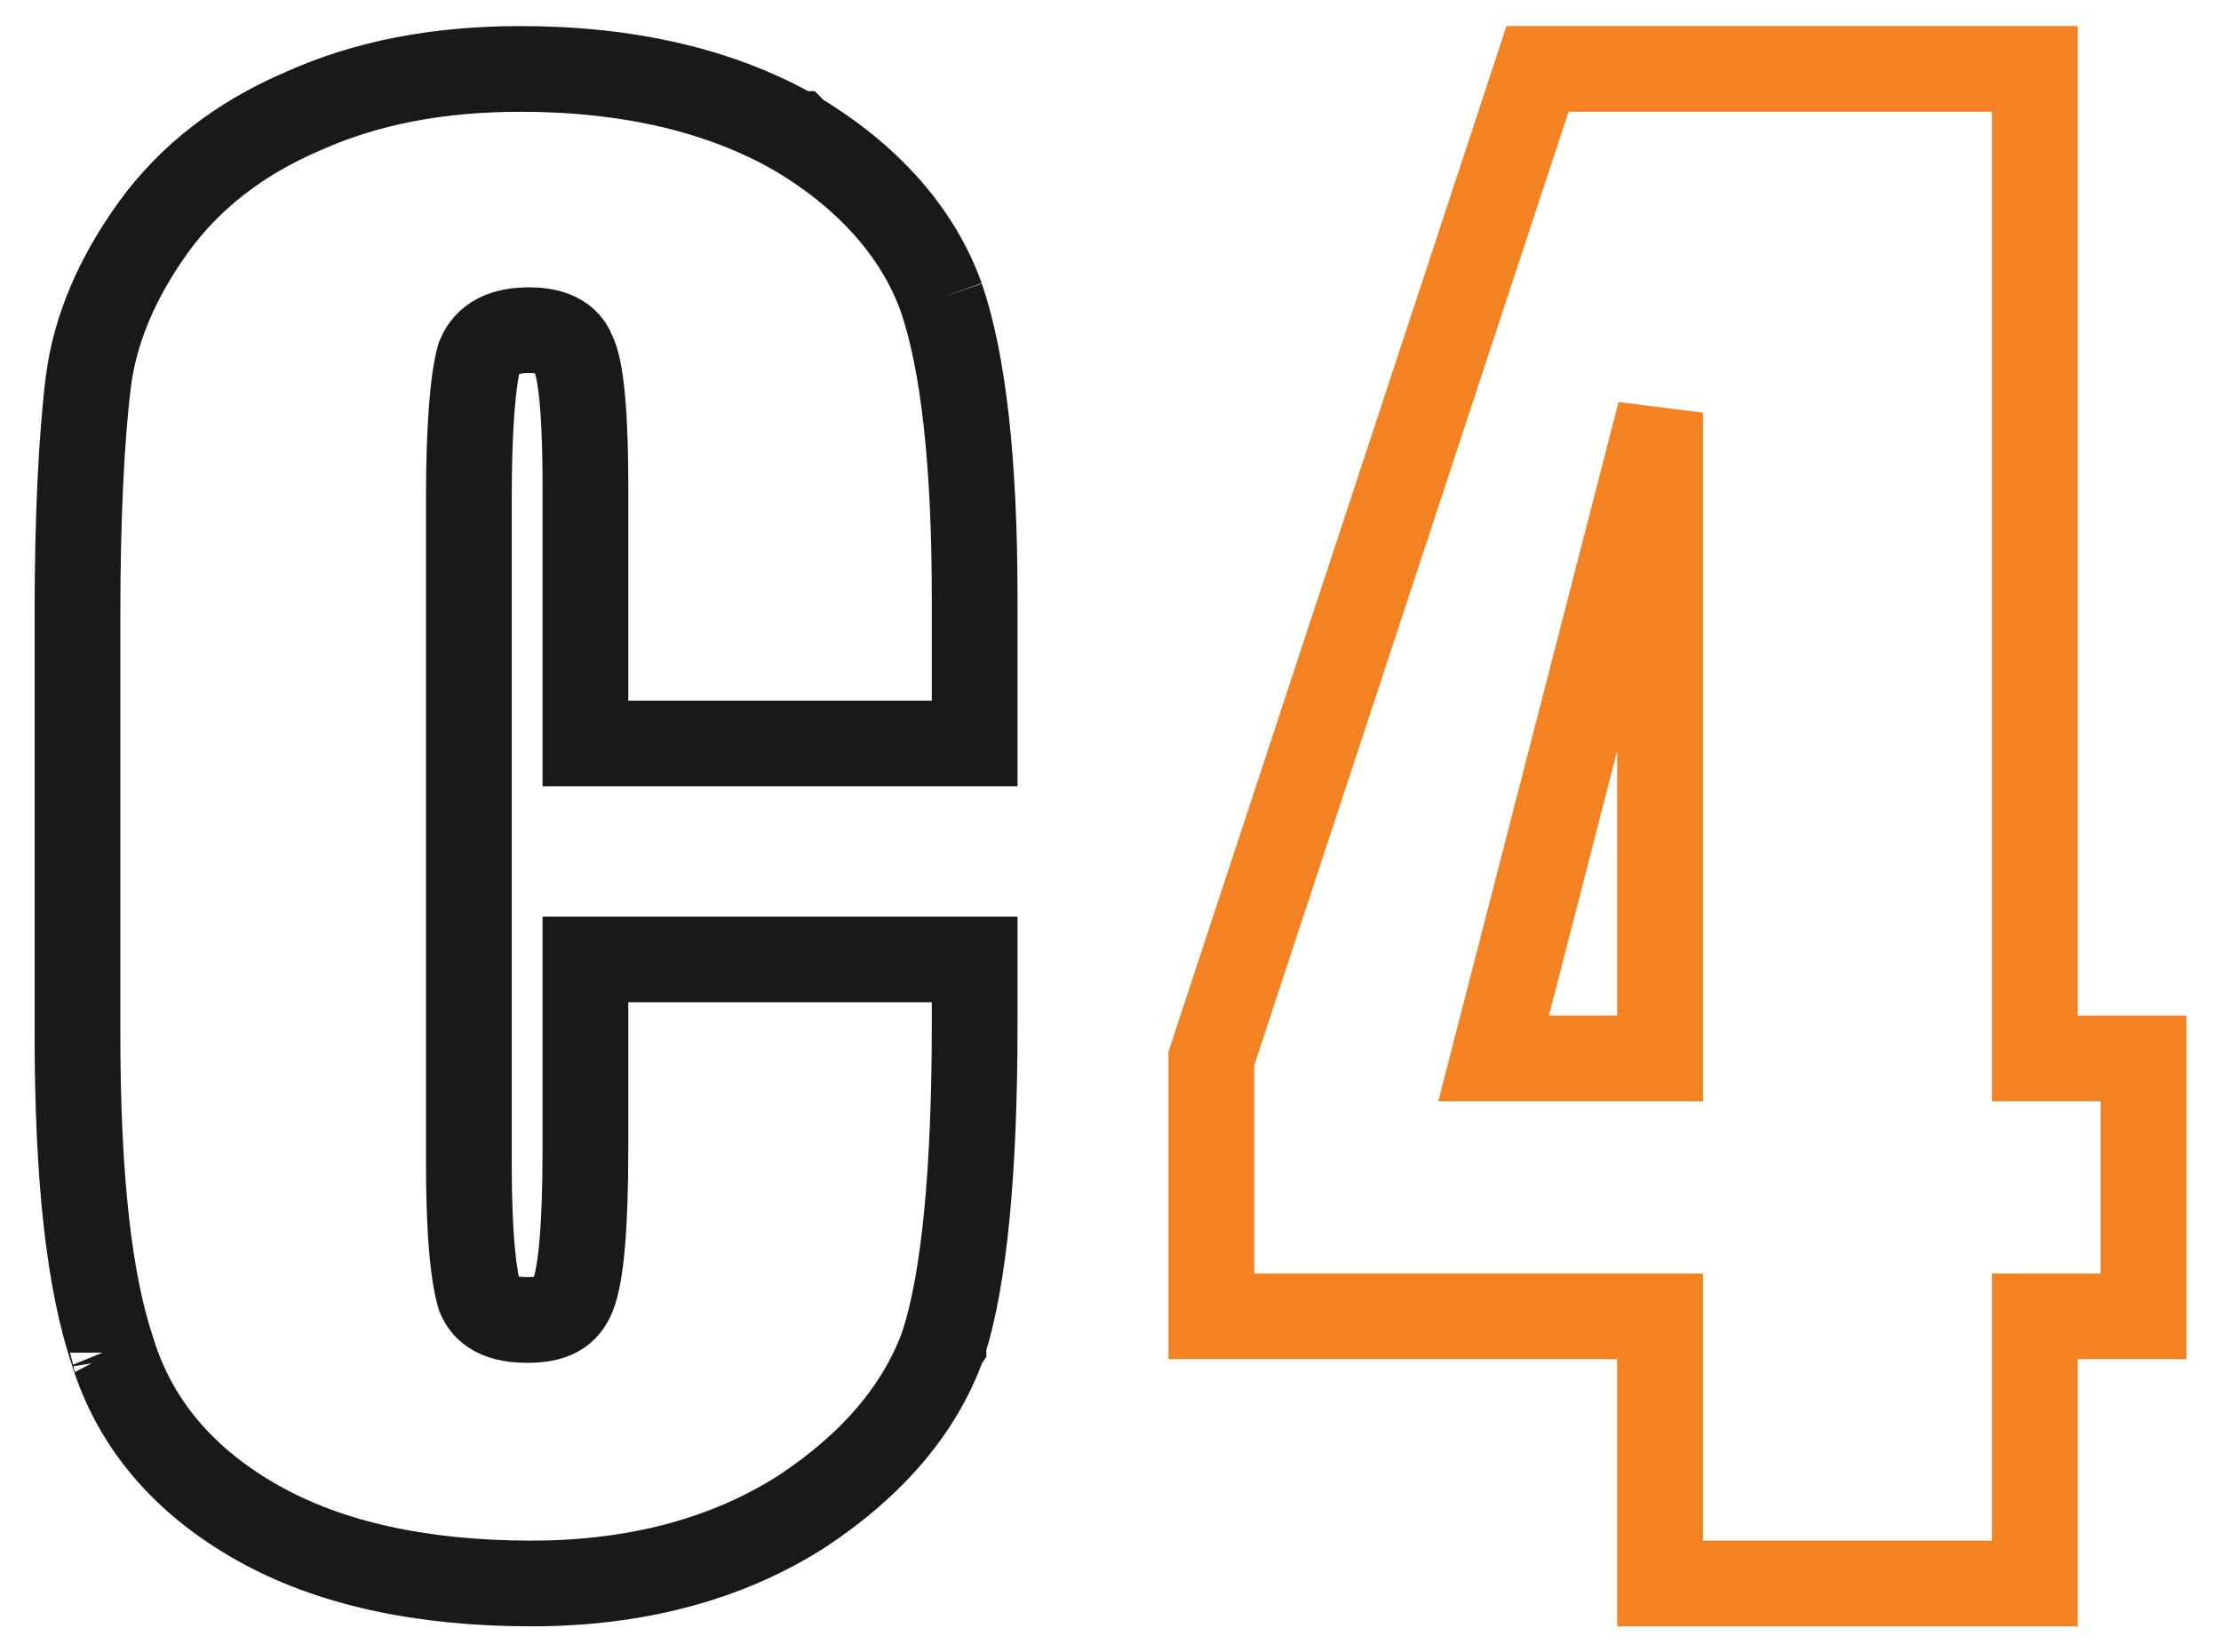 <svg width="43" height="32" viewBox="0 0 43 32" fill="none" xmlns="http://www.w3.org/2000/svg">
<path d="M18.224 5.762C17.78 4.516 16.815 3.423 15.43 2.596L15.429 2.595H15.428C13.982 1.759 12.183 1.335 10.079 1.335C8.467 1.335 7.081 1.605 5.848 2.161C4.638 2.681 3.671 3.433 2.976 4.393C2.268 5.372 1.843 6.376 1.713 7.374C1.573 8.496 1.5 10.065 1.5 11.912V20.003C1.5 22.815 1.725 24.84 2.188 26.194C2.188 26.193 2.187 26.192 2.186 26.19C2.617 27.574 3.558 28.684 4.986 29.49C6.365 30.27 8.149 30.665 10.29 30.665C12.316 30.665 14.075 30.195 15.519 29.273C16.9 28.363 17.823 27.271 18.265 26.026L18.267 26.023L18.267 26.02C18.668 24.771 18.87 22.689 18.87 19.832V18.767V18.58H18.684H11.52H11.334V18.767V22.259C11.334 23.733 11.252 24.683 11.092 25.084C10.958 25.424 10.7 25.562 10.206 25.562C9.553 25.562 9.364 25.298 9.281 25.095C9.188 24.78 9.078 24.077 9.078 22.514V9.613C9.078 8.329 9.152 7.342 9.281 6.905C9.421 6.561 9.739 6.394 10.248 6.394C10.56 6.394 10.958 6.469 11.091 6.826L11.095 6.835L11.099 6.844C11.206 7.059 11.334 7.677 11.334 9.4V14.211V14.398H11.52H18.684H18.87V14.211V11.571C18.87 8.966 18.653 7.01 18.224 5.762" stroke="#1A1919" stroke-width="1.66"/>
<path d="M30.529 14.245L31.332 14.452L31.332 14.452L30.529 14.245ZM32.14 7.992H32.97L31.336 7.785L32.14 7.992ZM32.14 20.498V21.328H32.97V20.498H32.14ZM28.917 20.498L28.113 20.291L27.846 21.328H28.917V20.498ZM39.395 20.498H38.565V21.328H39.395V20.498ZM39.395 1.335H40.225V0.505H39.395V1.335ZM29.767 1.335V0.505H29.166L28.979 1.075L29.767 1.335ZM23.453 20.498L22.665 20.239L22.623 20.365V20.498H23.453ZM23.453 25.491H22.623V26.321H23.453V25.491ZM32.14 25.491H32.97V24.661H32.14V25.491ZM32.14 30.665H31.31V31.495H32.14V30.665ZM39.395 30.665V31.495H40.225V30.665H39.395ZM39.395 25.491V24.661H38.565V25.491H39.395ZM41.5 25.491V26.321H42.33V25.491H41.5ZM41.5 20.498H42.33V19.669H41.5V20.498ZM31.332 14.452L32.944 8.199L31.336 7.785L29.725 14.038L31.332 14.452ZM31.31 7.992V20.498H32.97V7.992H31.31ZM32.14 19.668H28.917V21.328H32.14V19.668ZM29.721 20.706L31.332 14.452L29.725 14.037L28.113 20.291L29.721 20.706ZM40.225 20.498V1.335H38.565V20.498H40.225ZM39.395 0.505H29.767V2.165H39.395V0.505ZM28.979 1.075L22.665 20.239L24.241 20.758L30.555 1.595L28.979 1.075ZM22.623 20.498V25.491H24.283V20.498H22.623ZM23.453 26.321H32.14V24.661H23.453V26.321ZM31.31 25.491V30.665H32.97V25.491H31.31ZM32.14 31.495H39.395V29.835H32.14V31.495ZM40.225 30.665V25.491H38.565V30.665H40.225ZM39.395 26.321H41.5V24.661H39.395V26.321ZM42.33 25.491V20.498H40.67V25.491H42.33ZM41.5 19.669H39.395V21.328H41.5V19.669Z" fill="#F48220"/>
</svg>
